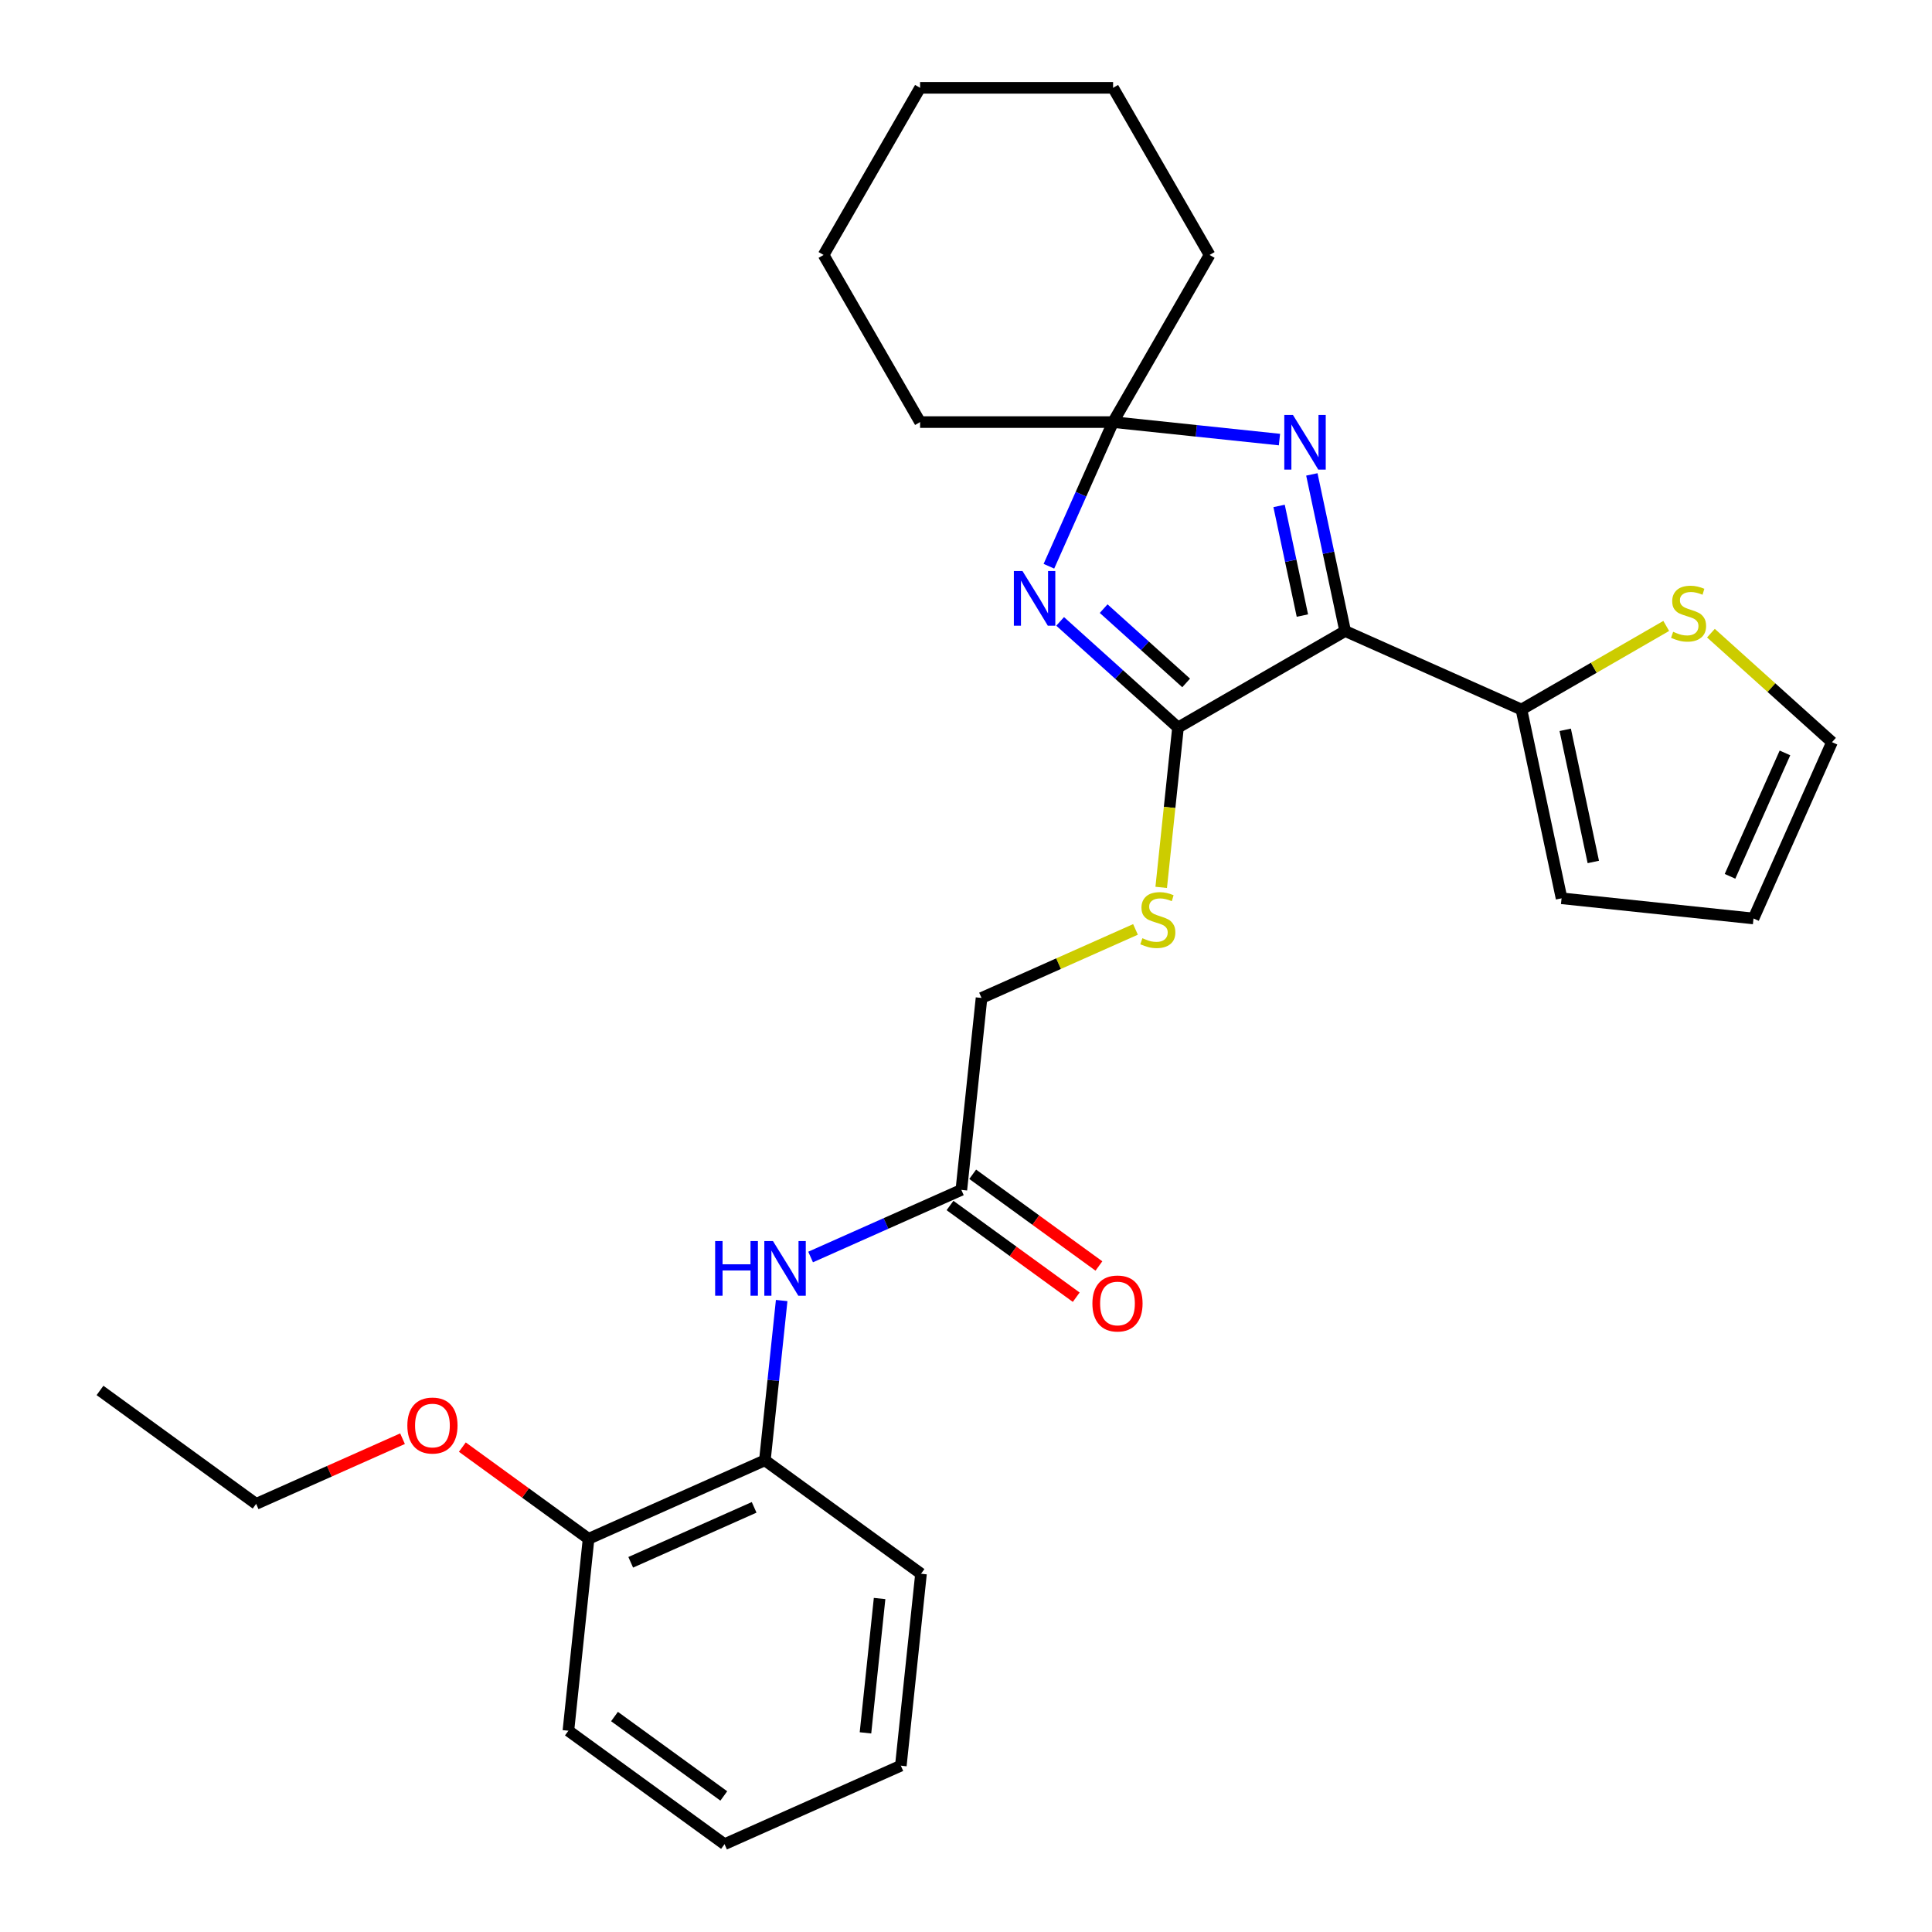 <?xml version='1.0' encoding='iso-8859-1'?>
<svg version='1.1' baseProfile='full'
              xmlns='http://www.w3.org/2000/svg'
                      xmlns:rdkit='http://www.rdkit.org/xml'
                      xmlns:xlink='http://www.w3.org/1999/xlink'
                  xml:space='preserve'
width='1000px' height='1000px' viewBox='0 0 1000 1000'>
<!-- END OF HEADER -->
<rect style='opacity:1.0;fill:#FFFFFF;stroke:none' width='1000' height='1000' x='0' y='0'> </rect>
<path class='bond-0' d='M 696.242,326.621 L 609.733,376.567' style='fill:none;fill-rule:evenodd;stroke:#000000;stroke-width:6px;stroke-linecap:butt;stroke-linejoin:miter;stroke-opacity:1' />
<path class='bond-2' d='M 696.242,326.621 L 687.626,286.088' style='fill:none;fill-rule:evenodd;stroke:#000000;stroke-width:6px;stroke-linecap:butt;stroke-linejoin:miter;stroke-opacity:1' />
<path class='bond-2' d='M 687.626,286.088 L 679.011,245.555' style='fill:none;fill-rule:evenodd;stroke:#0000FF;stroke-width:6px;stroke-linecap:butt;stroke-linejoin:miter;stroke-opacity:1' />
<path class='bond-2' d='M 674.115,318.615 L 668.085,290.241' style='fill:none;fill-rule:evenodd;stroke:#000000;stroke-width:6px;stroke-linecap:butt;stroke-linejoin:miter;stroke-opacity:1' />
<path class='bond-2' d='M 668.085,290.241 L 662.054,261.868' style='fill:none;fill-rule:evenodd;stroke:#0000FF;stroke-width:6px;stroke-linecap:butt;stroke-linejoin:miter;stroke-opacity:1' />
<path class='bond-4' d='M 696.242,326.621 L 787.497,367.25' style='fill:none;fill-rule:evenodd;stroke:#000000;stroke-width:6px;stroke-linecap:butt;stroke-linejoin:miter;stroke-opacity:1' />
<path class='bond-1' d='M 609.733,376.567 L 579.229,349.101' style='fill:none;fill-rule:evenodd;stroke:#000000;stroke-width:6px;stroke-linecap:butt;stroke-linejoin:miter;stroke-opacity:1' />
<path class='bond-1' d='M 579.229,349.101 L 548.725,321.635' style='fill:none;fill-rule:evenodd;stroke:#0000FF;stroke-width:6px;stroke-linecap:butt;stroke-linejoin:miter;stroke-opacity:1' />
<path class='bond-1' d='M 613.95,353.48 L 592.598,334.254' style='fill:none;fill-rule:evenodd;stroke:#000000;stroke-width:6px;stroke-linecap:butt;stroke-linejoin:miter;stroke-opacity:1' />
<path class='bond-1' d='M 592.598,334.254 L 571.245,315.028' style='fill:none;fill-rule:evenodd;stroke:#0000FF;stroke-width:6px;stroke-linecap:butt;stroke-linejoin:miter;stroke-opacity:1' />
<path class='bond-5' d='M 609.733,376.567 L 605.385,417.938' style='fill:none;fill-rule:evenodd;stroke:#000000;stroke-width:6px;stroke-linecap:butt;stroke-linejoin:miter;stroke-opacity:1' />
<path class='bond-5' d='M 605.385,417.938 L 601.037,459.309' style='fill:none;fill-rule:evenodd;stroke:#CCCC00;stroke-width:6px;stroke-linecap:butt;stroke-linejoin:miter;stroke-opacity:1' />
<path class='bond-28' d='M 542.909,293.084 L 559.519,255.778' style='fill:none;fill-rule:evenodd;stroke:#0000FF;stroke-width:6px;stroke-linecap:butt;stroke-linejoin:miter;stroke-opacity:1' />
<path class='bond-28' d='M 559.519,255.778 L 576.129,218.471' style='fill:none;fill-rule:evenodd;stroke:#000000;stroke-width:6px;stroke-linecap:butt;stroke-linejoin:miter;stroke-opacity:1' />
<path class='bond-3' d='M 662.248,227.523 L 619.188,222.997' style='fill:none;fill-rule:evenodd;stroke:#0000FF;stroke-width:6px;stroke-linecap:butt;stroke-linejoin:miter;stroke-opacity:1' />
<path class='bond-3' d='M 619.188,222.997 L 576.129,218.471' style='fill:none;fill-rule:evenodd;stroke:#000000;stroke-width:6px;stroke-linecap:butt;stroke-linejoin:miter;stroke-opacity:1' />
<path class='bond-16' d='M 576.129,218.471 L 626.075,131.963' style='fill:none;fill-rule:evenodd;stroke:#000000;stroke-width:6px;stroke-linecap:butt;stroke-linejoin:miter;stroke-opacity:1' />
<path class='bond-17' d='M 576.129,218.471 L 476.238,218.471' style='fill:none;fill-rule:evenodd;stroke:#000000;stroke-width:6px;stroke-linecap:butt;stroke-linejoin:miter;stroke-opacity:1' />
<path class='bond-7' d='M 787.497,367.25 L 824.967,345.617' style='fill:none;fill-rule:evenodd;stroke:#000000;stroke-width:6px;stroke-linecap:butt;stroke-linejoin:miter;stroke-opacity:1' />
<path class='bond-7' d='M 824.967,345.617 L 862.438,323.983' style='fill:none;fill-rule:evenodd;stroke:#CCCC00;stroke-width:6px;stroke-linecap:butt;stroke-linejoin:miter;stroke-opacity:1' />
<path class='bond-10' d='M 787.497,367.25 L 808.266,464.959' style='fill:none;fill-rule:evenodd;stroke:#000000;stroke-width:6px;stroke-linecap:butt;stroke-linejoin:miter;stroke-opacity:1' />
<path class='bond-10' d='M 810.154,377.753 L 824.692,446.149' style='fill:none;fill-rule:evenodd;stroke:#000000;stroke-width:6px;stroke-linecap:butt;stroke-linejoin:miter;stroke-opacity:1' />
<path class='bond-15' d='M 587.725,481.061 L 547.881,498.8' style='fill:none;fill-rule:evenodd;stroke:#CCCC00;stroke-width:6px;stroke-linecap:butt;stroke-linejoin:miter;stroke-opacity:1' />
<path class='bond-15' d='M 547.881,498.8 L 508.037,516.54' style='fill:none;fill-rule:evenodd;stroke:#000000;stroke-width:6px;stroke-linecap:butt;stroke-linejoin:miter;stroke-opacity:1' />
<path class='bond-6' d='M 419.566,650.625 L 458.581,633.255' style='fill:none;fill-rule:evenodd;stroke:#0000FF;stroke-width:6px;stroke-linecap:butt;stroke-linejoin:miter;stroke-opacity:1' />
<path class='bond-6' d='M 458.581,633.255 L 497.595,615.884' style='fill:none;fill-rule:evenodd;stroke:#000000;stroke-width:6px;stroke-linecap:butt;stroke-linejoin:miter;stroke-opacity:1' />
<path class='bond-9' d='M 404.591,673.155 L 400.245,714.506' style='fill:none;fill-rule:evenodd;stroke:#0000FF;stroke-width:6px;stroke-linecap:butt;stroke-linejoin:miter;stroke-opacity:1' />
<path class='bond-9' d='M 400.245,714.506 L 395.899,755.857' style='fill:none;fill-rule:evenodd;stroke:#000000;stroke-width:6px;stroke-linecap:butt;stroke-linejoin:miter;stroke-opacity:1' />
<path class='bond-11' d='M 885.573,327.72 L 916.906,355.933' style='fill:none;fill-rule:evenodd;stroke:#CCCC00;stroke-width:6px;stroke-linecap:butt;stroke-linejoin:miter;stroke-opacity:1' />
<path class='bond-11' d='M 916.906,355.933 L 948.239,384.145' style='fill:none;fill-rule:evenodd;stroke:#000000;stroke-width:6px;stroke-linecap:butt;stroke-linejoin:miter;stroke-opacity:1' />
<path class='bond-8' d='M 497.595,615.884 L 508.037,516.54' style='fill:none;fill-rule:evenodd;stroke:#000000;stroke-width:6px;stroke-linecap:butt;stroke-linejoin:miter;stroke-opacity:1' />
<path class='bond-14' d='M 491.724,623.965 L 524.389,647.698' style='fill:none;fill-rule:evenodd;stroke:#000000;stroke-width:6px;stroke-linecap:butt;stroke-linejoin:miter;stroke-opacity:1' />
<path class='bond-14' d='M 524.389,647.698 L 557.054,671.431' style='fill:none;fill-rule:evenodd;stroke:#FF0000;stroke-width:6px;stroke-linecap:butt;stroke-linejoin:miter;stroke-opacity:1' />
<path class='bond-14' d='M 503.467,607.803 L 536.132,631.535' style='fill:none;fill-rule:evenodd;stroke:#000000;stroke-width:6px;stroke-linecap:butt;stroke-linejoin:miter;stroke-opacity:1' />
<path class='bond-14' d='M 536.132,631.535 L 568.797,655.268' style='fill:none;fill-rule:evenodd;stroke:#FF0000;stroke-width:6px;stroke-linecap:butt;stroke-linejoin:miter;stroke-opacity:1' />
<path class='bond-12' d='M 395.899,755.857 L 304.644,796.487' style='fill:none;fill-rule:evenodd;stroke:#000000;stroke-width:6px;stroke-linecap:butt;stroke-linejoin:miter;stroke-opacity:1' />
<path class='bond-12' d='M 390.336,780.203 L 326.458,808.643' style='fill:none;fill-rule:evenodd;stroke:#000000;stroke-width:6px;stroke-linecap:butt;stroke-linejoin:miter;stroke-opacity:1' />
<path class='bond-19' d='M 395.899,755.857 L 476.712,814.572' style='fill:none;fill-rule:evenodd;stroke:#000000;stroke-width:6px;stroke-linecap:butt;stroke-linejoin:miter;stroke-opacity:1' />
<path class='bond-13' d='M 808.266,464.959 L 907.61,475.4' style='fill:none;fill-rule:evenodd;stroke:#000000;stroke-width:6px;stroke-linecap:butt;stroke-linejoin:miter;stroke-opacity:1' />
<path class='bond-29' d='M 948.239,384.145 L 907.61,475.4' style='fill:none;fill-rule:evenodd;stroke:#000000;stroke-width:6px;stroke-linecap:butt;stroke-linejoin:miter;stroke-opacity:1' />
<path class='bond-29' d='M 923.894,389.707 L 895.453,453.586' style='fill:none;fill-rule:evenodd;stroke:#000000;stroke-width:6px;stroke-linecap:butt;stroke-linejoin:miter;stroke-opacity:1' />
<path class='bond-18' d='M 304.644,796.487 L 271.978,772.754' style='fill:none;fill-rule:evenodd;stroke:#000000;stroke-width:6px;stroke-linecap:butt;stroke-linejoin:miter;stroke-opacity:1' />
<path class='bond-18' d='M 271.978,772.754 L 239.313,749.021' style='fill:none;fill-rule:evenodd;stroke:#FF0000;stroke-width:6px;stroke-linecap:butt;stroke-linejoin:miter;stroke-opacity:1' />
<path class='bond-20' d='M 304.644,796.487 L 294.202,895.831' style='fill:none;fill-rule:evenodd;stroke:#000000;stroke-width:6px;stroke-linecap:butt;stroke-linejoin:miter;stroke-opacity:1' />
<path class='bond-23' d='M 626.075,131.963 L 576.129,45.455' style='fill:none;fill-rule:evenodd;stroke:#000000;stroke-width:6px;stroke-linecap:butt;stroke-linejoin:miter;stroke-opacity:1' />
<path class='bond-22' d='M 476.238,218.471 L 426.292,131.963' style='fill:none;fill-rule:evenodd;stroke:#000000;stroke-width:6px;stroke-linecap:butt;stroke-linejoin:miter;stroke-opacity:1' />
<path class='bond-21' d='M 208.347,744.666 L 170.461,761.534' style='fill:none;fill-rule:evenodd;stroke:#FF0000;stroke-width:6px;stroke-linecap:butt;stroke-linejoin:miter;stroke-opacity:1' />
<path class='bond-21' d='M 170.461,761.534 L 132.575,778.402' style='fill:none;fill-rule:evenodd;stroke:#000000;stroke-width:6px;stroke-linecap:butt;stroke-linejoin:miter;stroke-opacity:1' />
<path class='bond-25' d='M 476.712,814.572 L 466.271,913.916' style='fill:none;fill-rule:evenodd;stroke:#000000;stroke-width:6px;stroke-linecap:butt;stroke-linejoin:miter;stroke-opacity:1' />
<path class='bond-25' d='M 455.277,827.385 L 447.968,896.926' style='fill:none;fill-rule:evenodd;stroke:#000000;stroke-width:6px;stroke-linecap:butt;stroke-linejoin:miter;stroke-opacity:1' />
<path class='bond-31' d='M 294.202,895.831 L 375.016,954.545' style='fill:none;fill-rule:evenodd;stroke:#000000;stroke-width:6px;stroke-linecap:butt;stroke-linejoin:miter;stroke-opacity:1' />
<path class='bond-31' d='M 318.067,888.475 L 374.637,929.576' style='fill:none;fill-rule:evenodd;stroke:#000000;stroke-width:6px;stroke-linecap:butt;stroke-linejoin:miter;stroke-opacity:1' />
<path class='bond-24' d='M 132.575,778.402 L 51.761,719.687' style='fill:none;fill-rule:evenodd;stroke:#000000;stroke-width:6px;stroke-linecap:butt;stroke-linejoin:miter;stroke-opacity:1' />
<path class='bond-27' d='M 426.292,131.963 L 476.238,45.455' style='fill:none;fill-rule:evenodd;stroke:#000000;stroke-width:6px;stroke-linecap:butt;stroke-linejoin:miter;stroke-opacity:1' />
<path class='bond-30' d='M 576.129,45.455 L 476.238,45.455' style='fill:none;fill-rule:evenodd;stroke:#000000;stroke-width:6px;stroke-linecap:butt;stroke-linejoin:miter;stroke-opacity:1' />
<path class='bond-26' d='M 466.271,913.916 L 375.016,954.545' style='fill:none;fill-rule:evenodd;stroke:#000000;stroke-width:6px;stroke-linecap:butt;stroke-linejoin:miter;stroke-opacity:1' />
<path  class='atom-2' d='M 529.247 295.582
L 538.517 310.565
Q 539.436 312.044, 540.914 314.721
Q 542.392 317.398, 542.472 317.558
L 542.472 295.582
L 546.228 295.582
L 546.228 323.871
L 542.352 323.871
L 532.403 307.489
Q 531.244 305.571, 530.006 303.373
Q 528.807 301.176, 528.448 300.496
L 528.448 323.871
L 524.772 323.871
L 524.772 295.582
L 529.247 295.582
' fill='#0000FF'/>
<path  class='atom-3' d='M 669.22 214.768
L 678.49 229.752
Q 679.409 231.23, 680.887 233.907
Q 682.366 236.584, 682.446 236.744
L 682.446 214.768
L 686.202 214.768
L 686.202 243.057
L 682.326 243.057
L 672.377 226.675
Q 671.218 224.757, 669.979 222.56
Q 668.781 220.362, 668.421 219.683
L 668.421 243.057
L 664.745 243.057
L 664.745 214.768
L 669.22 214.768
' fill='#0000FF'/>
<path  class='atom-6' d='M 591.301 485.62
Q 591.62 485.74, 592.939 486.299
Q 594.258 486.859, 595.696 487.218
Q 597.174 487.538, 598.613 487.538
Q 601.29 487.538, 602.848 486.259
Q 604.406 484.941, 604.406 482.663
Q 604.406 481.105, 603.607 480.146
Q 602.848 479.187, 601.649 478.668
Q 600.451 478.148, 598.453 477.549
Q 595.936 476.79, 594.417 476.07
Q 592.939 475.351, 591.86 473.833
Q 590.821 472.315, 590.821 469.757
Q 590.821 466.201, 593.219 464.004
Q 595.656 461.806, 600.451 461.806
Q 603.727 461.806, 607.443 463.364
L 606.524 466.441
Q 603.128 465.042, 600.571 465.042
Q 597.814 465.042, 596.295 466.201
Q 594.777 467.32, 594.817 469.278
Q 594.817 470.796, 595.576 471.715
Q 596.375 472.634, 597.494 473.154
Q 598.653 473.673, 600.571 474.272
Q 603.128 475.072, 604.646 475.871
Q 606.165 476.67, 607.243 478.308
Q 608.362 479.906, 608.362 482.663
Q 608.362 486.579, 605.725 488.697
Q 603.128 490.774, 598.773 490.774
Q 596.255 490.774, 594.337 490.215
Q 592.459 489.696, 590.222 488.777
L 591.301 485.62
' fill='#CCCC00'/>
<path  class='atom-7' d='M 370.16 642.369
L 373.995 642.369
L 373.995 654.396
L 388.46 654.396
L 388.46 642.369
L 392.296 642.369
L 392.296 670.658
L 388.46 670.658
L 388.46 657.592
L 373.995 657.592
L 373.995 670.658
L 370.16 670.658
L 370.16 642.369
' fill='#0000FF'/>
<path  class='atom-7' d='M 400.087 642.369
L 409.357 657.353
Q 410.276 658.831, 411.754 661.508
Q 413.233 664.185, 413.313 664.345
L 413.313 642.369
L 417.069 642.369
L 417.069 670.658
L 413.193 670.658
L 403.244 654.276
Q 402.085 652.358, 400.846 650.16
Q 399.648 647.963, 399.288 647.284
L 399.288 670.658
L 395.612 670.658
L 395.612 642.369
L 400.087 642.369
' fill='#0000FF'/>
<path  class='atom-8' d='M 866.014 327.014
Q 866.334 327.134, 867.652 327.694
Q 868.971 328.253, 870.409 328.613
Q 871.888 328.932, 873.326 328.932
Q 876.003 328.932, 877.561 327.654
Q 879.12 326.335, 879.12 324.057
Q 879.12 322.499, 878.321 321.54
Q 877.561 320.581, 876.363 320.062
Q 875.164 319.542, 873.166 318.943
Q 870.649 318.184, 869.131 317.465
Q 867.652 316.745, 866.573 315.227
Q 865.535 313.709, 865.535 311.152
Q 865.535 307.595, 867.932 305.398
Q 870.369 303.2, 875.164 303.2
Q 878.44 303.2, 882.156 304.758
L 881.237 307.835
Q 877.841 306.437, 875.284 306.437
Q 872.527 306.437, 871.009 307.595
Q 869.49 308.714, 869.53 310.672
Q 869.53 312.19, 870.289 313.109
Q 871.088 314.028, 872.207 314.548
Q 873.366 315.067, 875.284 315.667
Q 877.841 316.466, 879.359 317.265
Q 880.878 318.064, 881.957 319.702
Q 883.075 321.3, 883.075 324.057
Q 883.075 327.973, 880.438 330.091
Q 877.841 332.169, 873.486 332.169
Q 870.969 332.169, 869.051 331.609
Q 867.173 331.09, 864.935 330.171
L 866.014 327.014
' fill='#CCCC00'/>
<path  class='atom-15' d='M 565.423 674.679
Q 565.423 667.886, 568.78 664.09
Q 572.136 660.294, 578.409 660.294
Q 584.682 660.294, 588.039 664.09
Q 591.395 667.886, 591.395 674.679
Q 591.395 681.551, 587.999 685.467
Q 584.602 689.343, 578.409 689.343
Q 572.176 689.343, 568.78 685.467
Q 565.423 681.591, 565.423 674.679
M 578.409 686.146
Q 582.724 686.146, 585.042 683.269
Q 587.399 680.352, 587.399 674.679
Q 587.399 669.125, 585.042 666.328
Q 582.724 663.491, 578.409 663.491
Q 574.094 663.491, 571.736 666.288
Q 569.419 669.085, 569.419 674.679
Q 569.419 680.392, 571.736 683.269
Q 574.094 686.146, 578.409 686.146
' fill='#FF0000'/>
<path  class='atom-19' d='M 210.844 737.852
Q 210.844 731.06, 214.2 727.264
Q 217.557 723.468, 223.83 723.468
Q 230.103 723.468, 233.459 727.264
Q 236.816 731.06, 236.816 737.852
Q 236.816 744.725, 233.419 748.64
Q 230.023 752.516, 223.83 752.516
Q 217.597 752.516, 214.2 748.64
Q 210.844 744.765, 210.844 737.852
M 223.83 749.32
Q 228.145 749.32, 230.463 746.443
Q 232.82 743.526, 232.82 737.852
Q 232.82 732.298, 230.463 729.501
Q 228.145 726.664, 223.83 726.664
Q 219.515 726.664, 217.157 729.461
Q 214.84 732.258, 214.84 737.852
Q 214.84 743.566, 217.157 746.443
Q 219.515 749.32, 223.83 749.32
' fill='#FF0000'/>
</svg>
